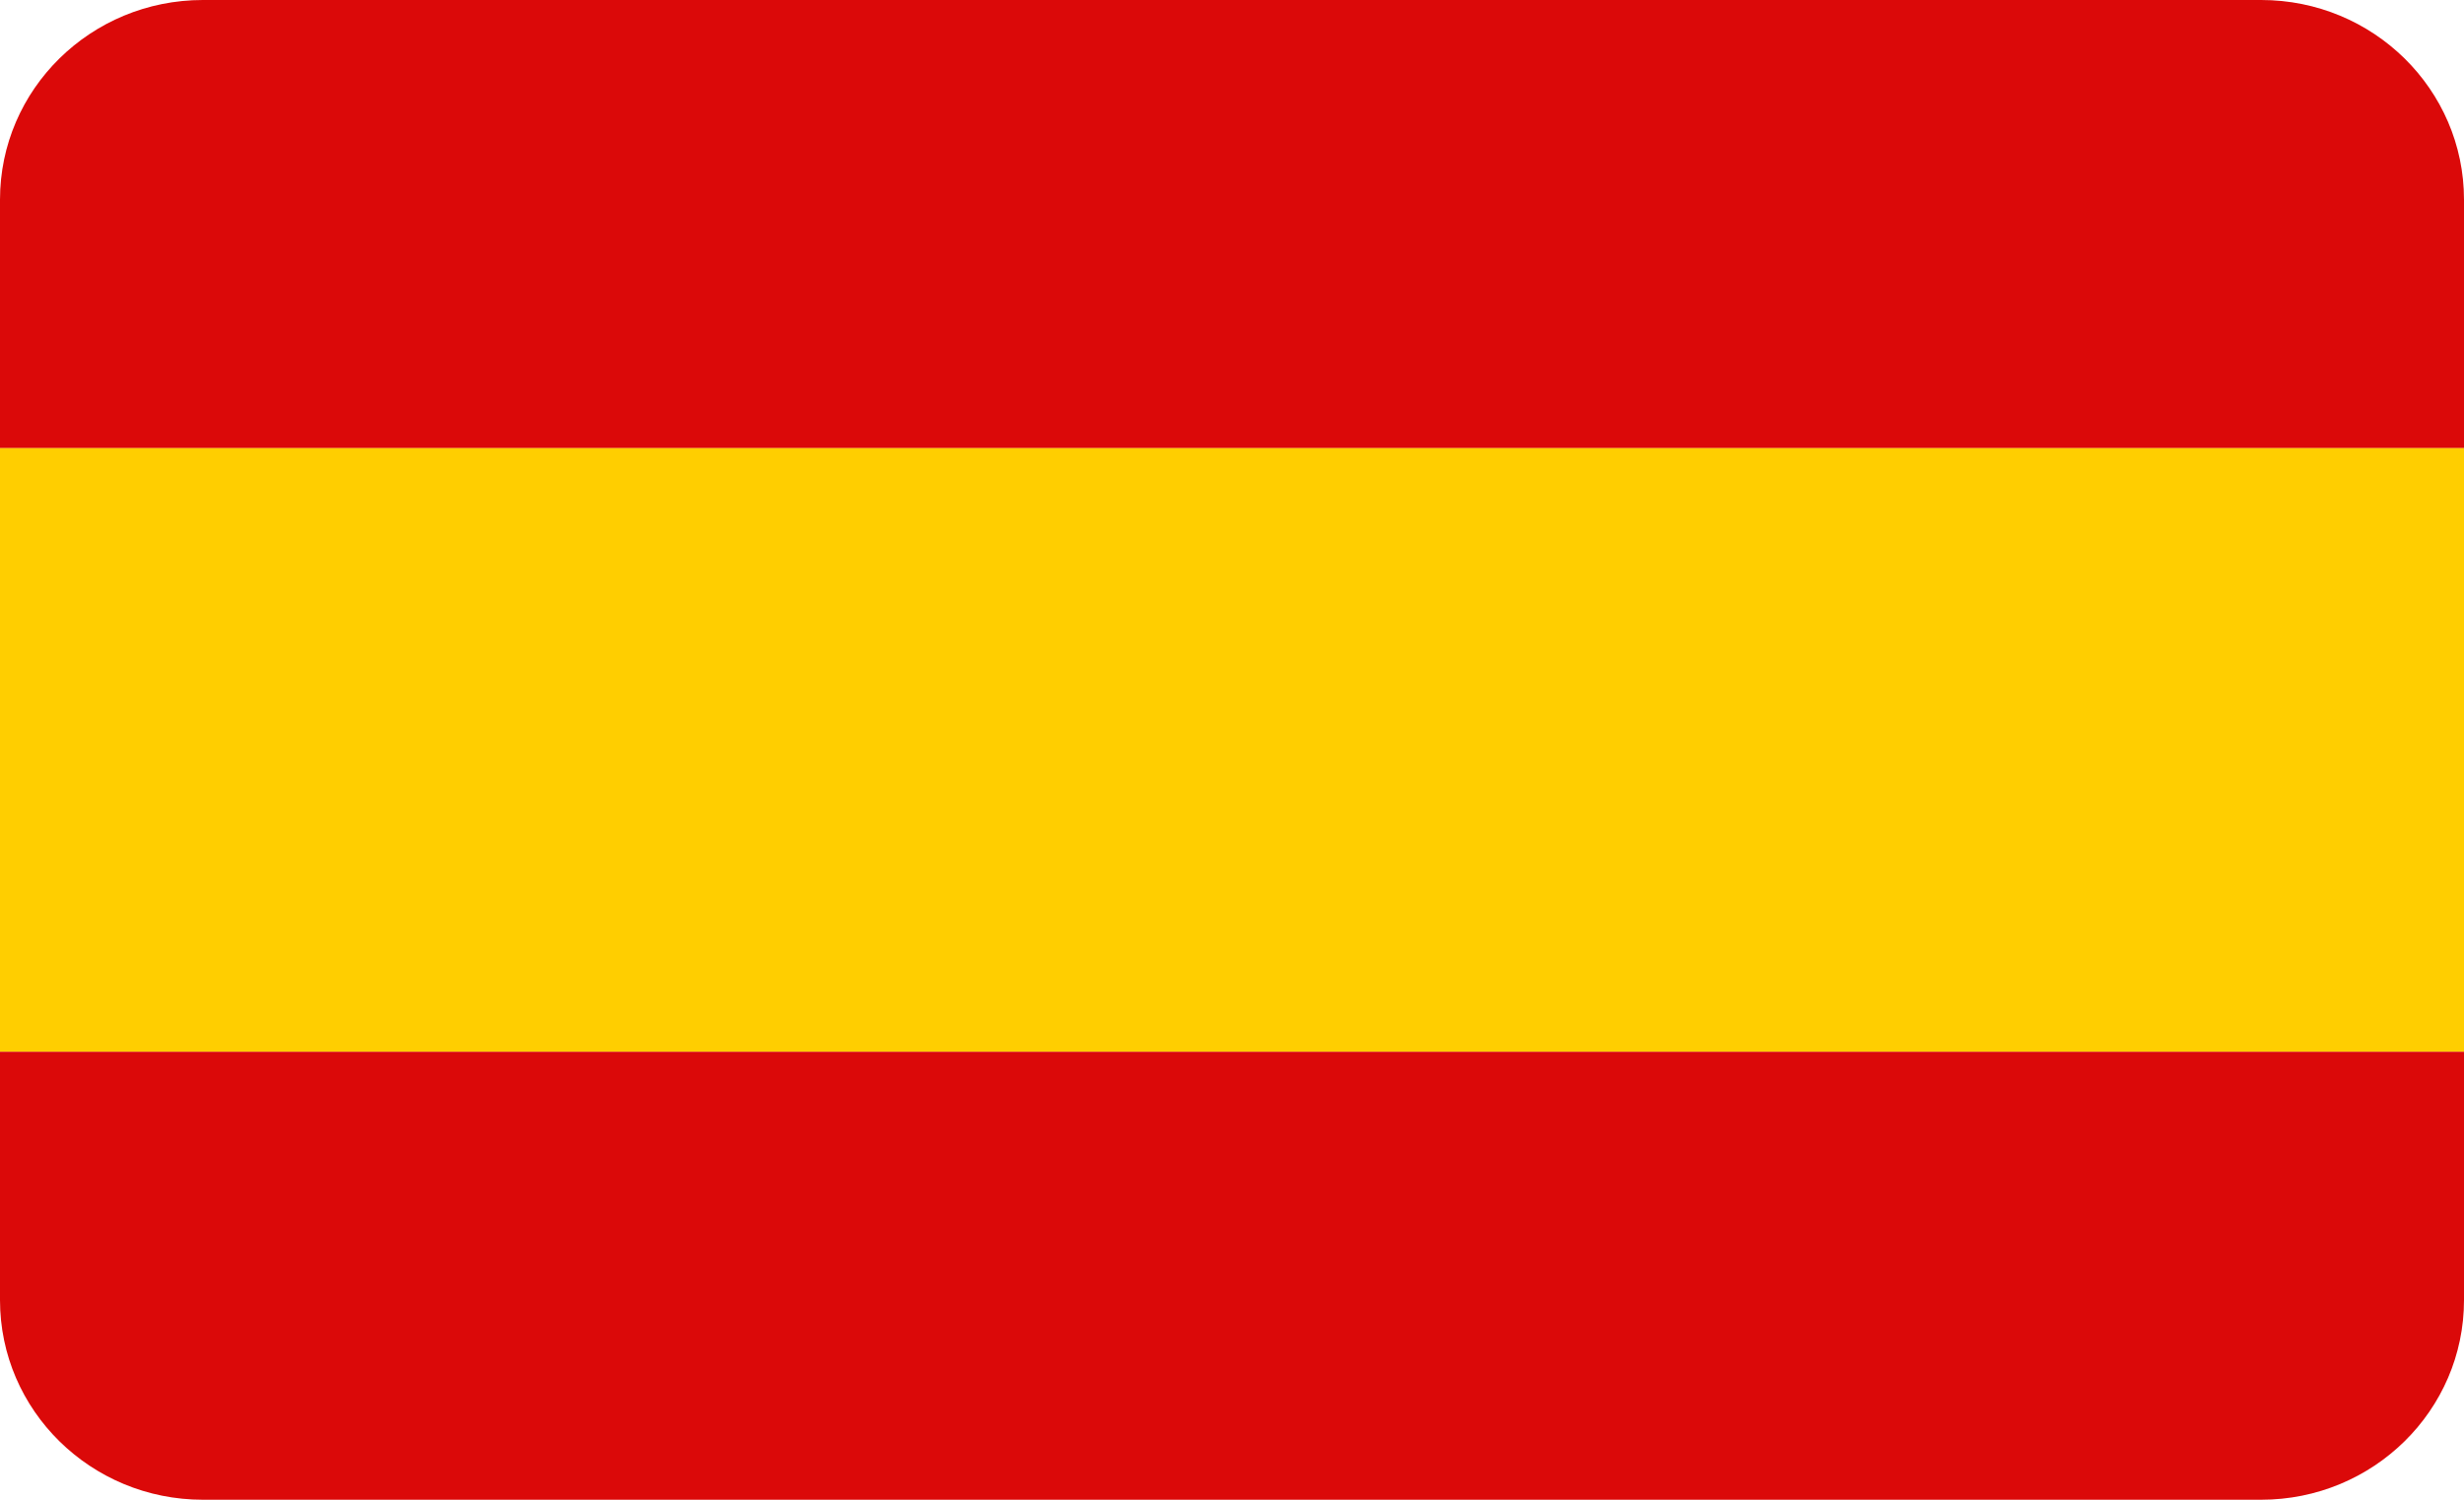 <?xml version="1.0" encoding="UTF-8"?><svg id="a" xmlns="http://www.w3.org/2000/svg" viewBox="0 0 115 70"><defs><style>.b{fill:#db0909;}.c{fill:#ffce00;}</style></defs><rect class="c" y="20.9" width="115" height="28.19"/><path class="b" d="M0,60.68c0,5.15,4.24,9.32,9.47,9.32h96.06c5.23,0,9.47-4.17,9.47-9.32v-11.59H0v11.59Z"/><path class="b" d="M105.53,0H9.47C4.24,0,0,4.17,0,9.32v11.59h115v-11.59c0-5.15-4.24-9.32-9.47-9.32Z"/></svg>